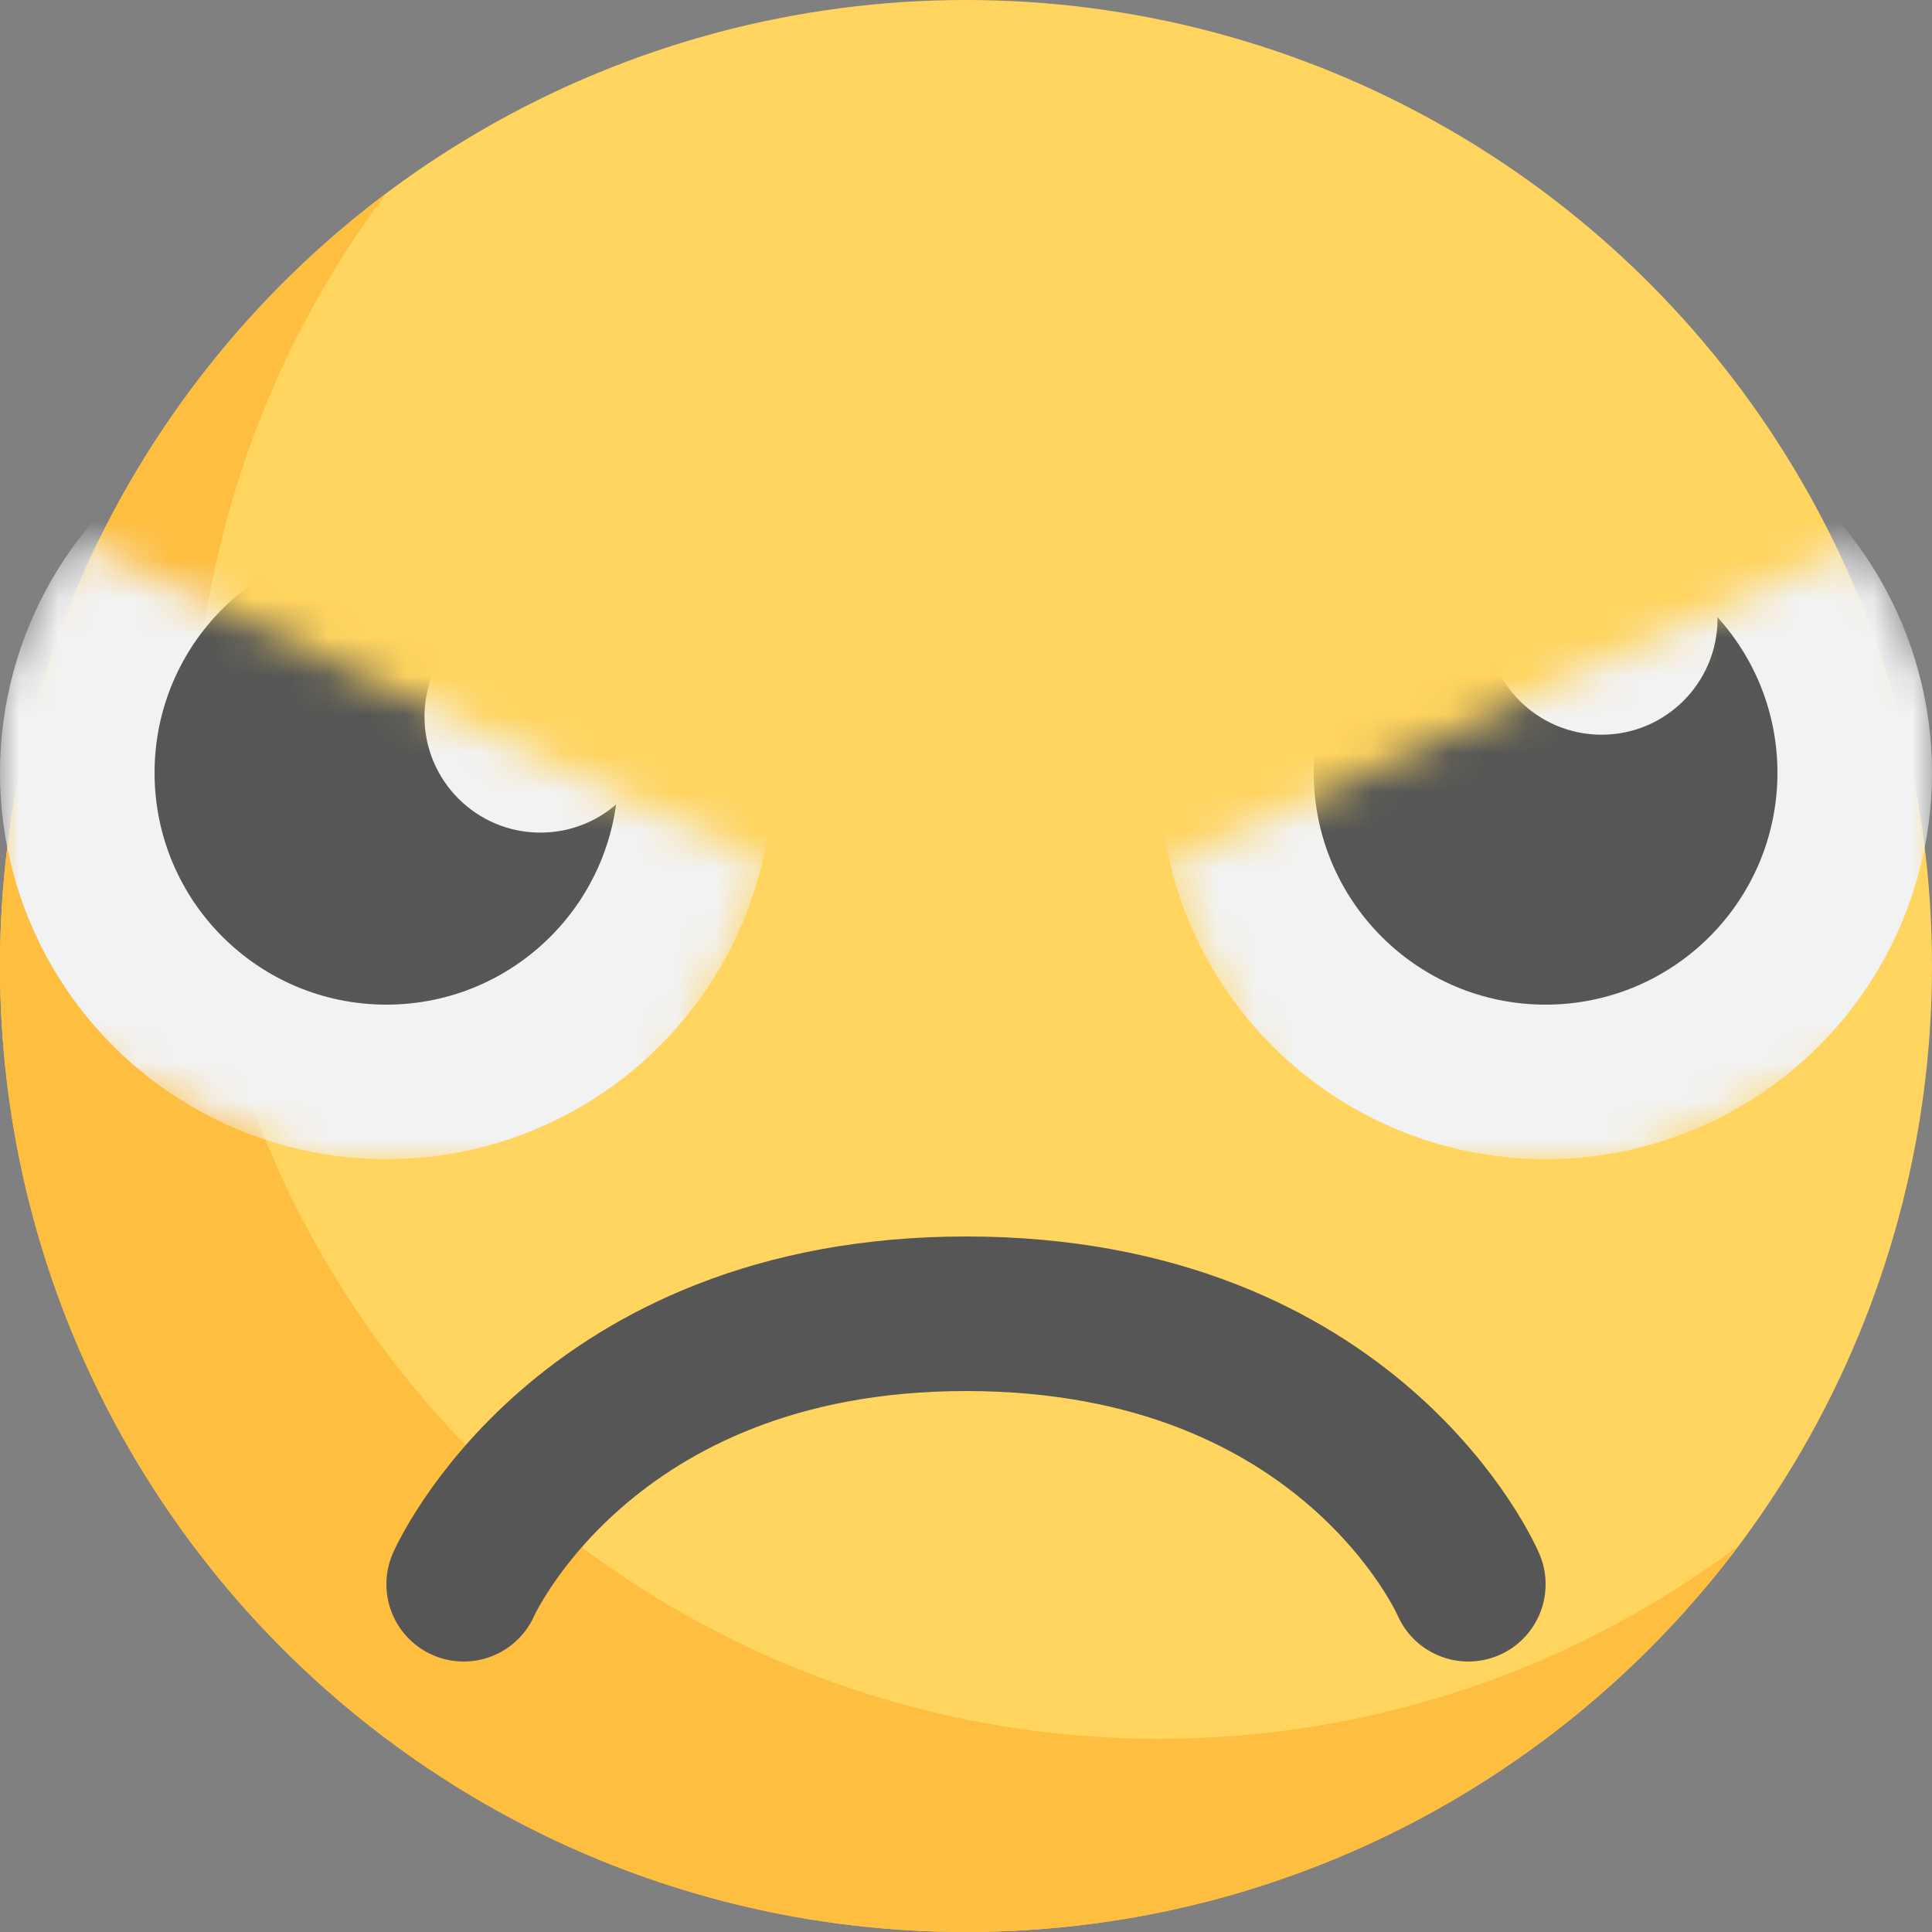 <?xml version="1.0" encoding="utf-8"?>
<!-- Generator: Adobe Illustrator 16.0.2, SVG Export Plug-In . SVG Version: 6.00 Build 0)  -->
<!DOCTYPE svg PUBLIC "-//W3C//DTD SVG 1.1//EN" "http://www.w3.org/Graphics/SVG/1.1/DTD/svg11.dtd">
<svg version="1.1" id="Layer_1" xmlns="http://www.w3.org/2000/svg" xmlns:xlink="http://www.w3.org/1999/xlink" x="0px" y="0px"
	 width="50px" height="50px" viewBox="0 0 50 50" enable-background="new 0 0 50 50" xml:space="preserve">
<rect x="0" y="0" width="50" height="50" fill="#808080" stroke="none"/>
<circle fill="#FFD45F" cx="25" cy="25" r="25"/>
<path fill="#FEBE40" d="M30,45C16.193,45,5,33.807,5,20c0-5.628,1.861-10.822,5-15C3.928,9.561,0,16.821,0,25
	c0,13.807,11.193,25,25,25c8.18,0,15.438-3.93,20-10C40.82,43.139,35.628,45,30,45z"/>
<defs>
	<filter id="Adobe_OpacityMaskFilter" filterUnits="userSpaceOnUse" x="0" y="10" width="20" height="20">
		
			<feColorMatrix  type="matrix" values="-1 0 0 0 1  0 -1 0 0 1  0 0 -1 0 1  0 0 0 1 0" color-interpolation-filters="sRGB" result="source"/>
	</filter>
</defs>
<mask maskUnits="userSpaceOnUse" x="0" y="10" width="20" height="20" id="eye_3_">
	<g filter="url(#Adobe_OpacityMaskFilter)">
		<rect x="-1.693" y="17.627" transform="matrix(-0.906 -0.423 0.423 -0.906 5.85 48.553)" width="20.001" height="12.002"/>
	</g>
</mask>
<g id="eye_1_" mask="url(#eye_3_)">
	<circle fill="#F2F2F2" cx="10" cy="20" r="10"/>
	<circle fill="#555655" cx="10" cy="20" r="6"/>
	<circle fill="#F2F2F2" cx="13.986" cy="18.548" r="3"/>
</g>
<defs>
	<filter id="Adobe_OpacityMaskFilter_1_" filterUnits="userSpaceOnUse" x="30" y="10" width="20" height="20">
		
			<feColorMatrix  type="matrix" values="-1 0 0 0 1  0 -1 0 0 1  0 0 -1 0 1  0 0 0 1 0" color-interpolation-filters="sRGB" result="source"/>
	</filter>
</defs>
<mask maskUnits="userSpaceOnUse" x="30" y="10" width="20" height="20" id="eye_4_">
	<g filter="url(#Adobe_OpacityMaskFilter_1_)">
		
			<rect x="31.688" y="17.625" transform="matrix(-0.906 0.423 -0.423 -0.906 89.453 27.417)" width="19.998" height="11.998"/>
	</g>
</mask>
<g id="eye_2_" mask="url(#eye_4_)">
	<circle fill="#F2F2F2" cx="40" cy="20" r="10"/>
	<circle fill="#555655" cx="40" cy="20" r="6"/>
	<circle fill="#F2F2F2" cx="41.449" cy="16.014" r="3"/>
</g>
<path fill="none" stroke="#555655" stroke-width="4" stroke-linecap="round" stroke-linejoin="round" stroke-miterlimit="10" d="
	M12,41c0,0,3.083-7,13-7c10,0,13,7,13,7"/>
</svg>
